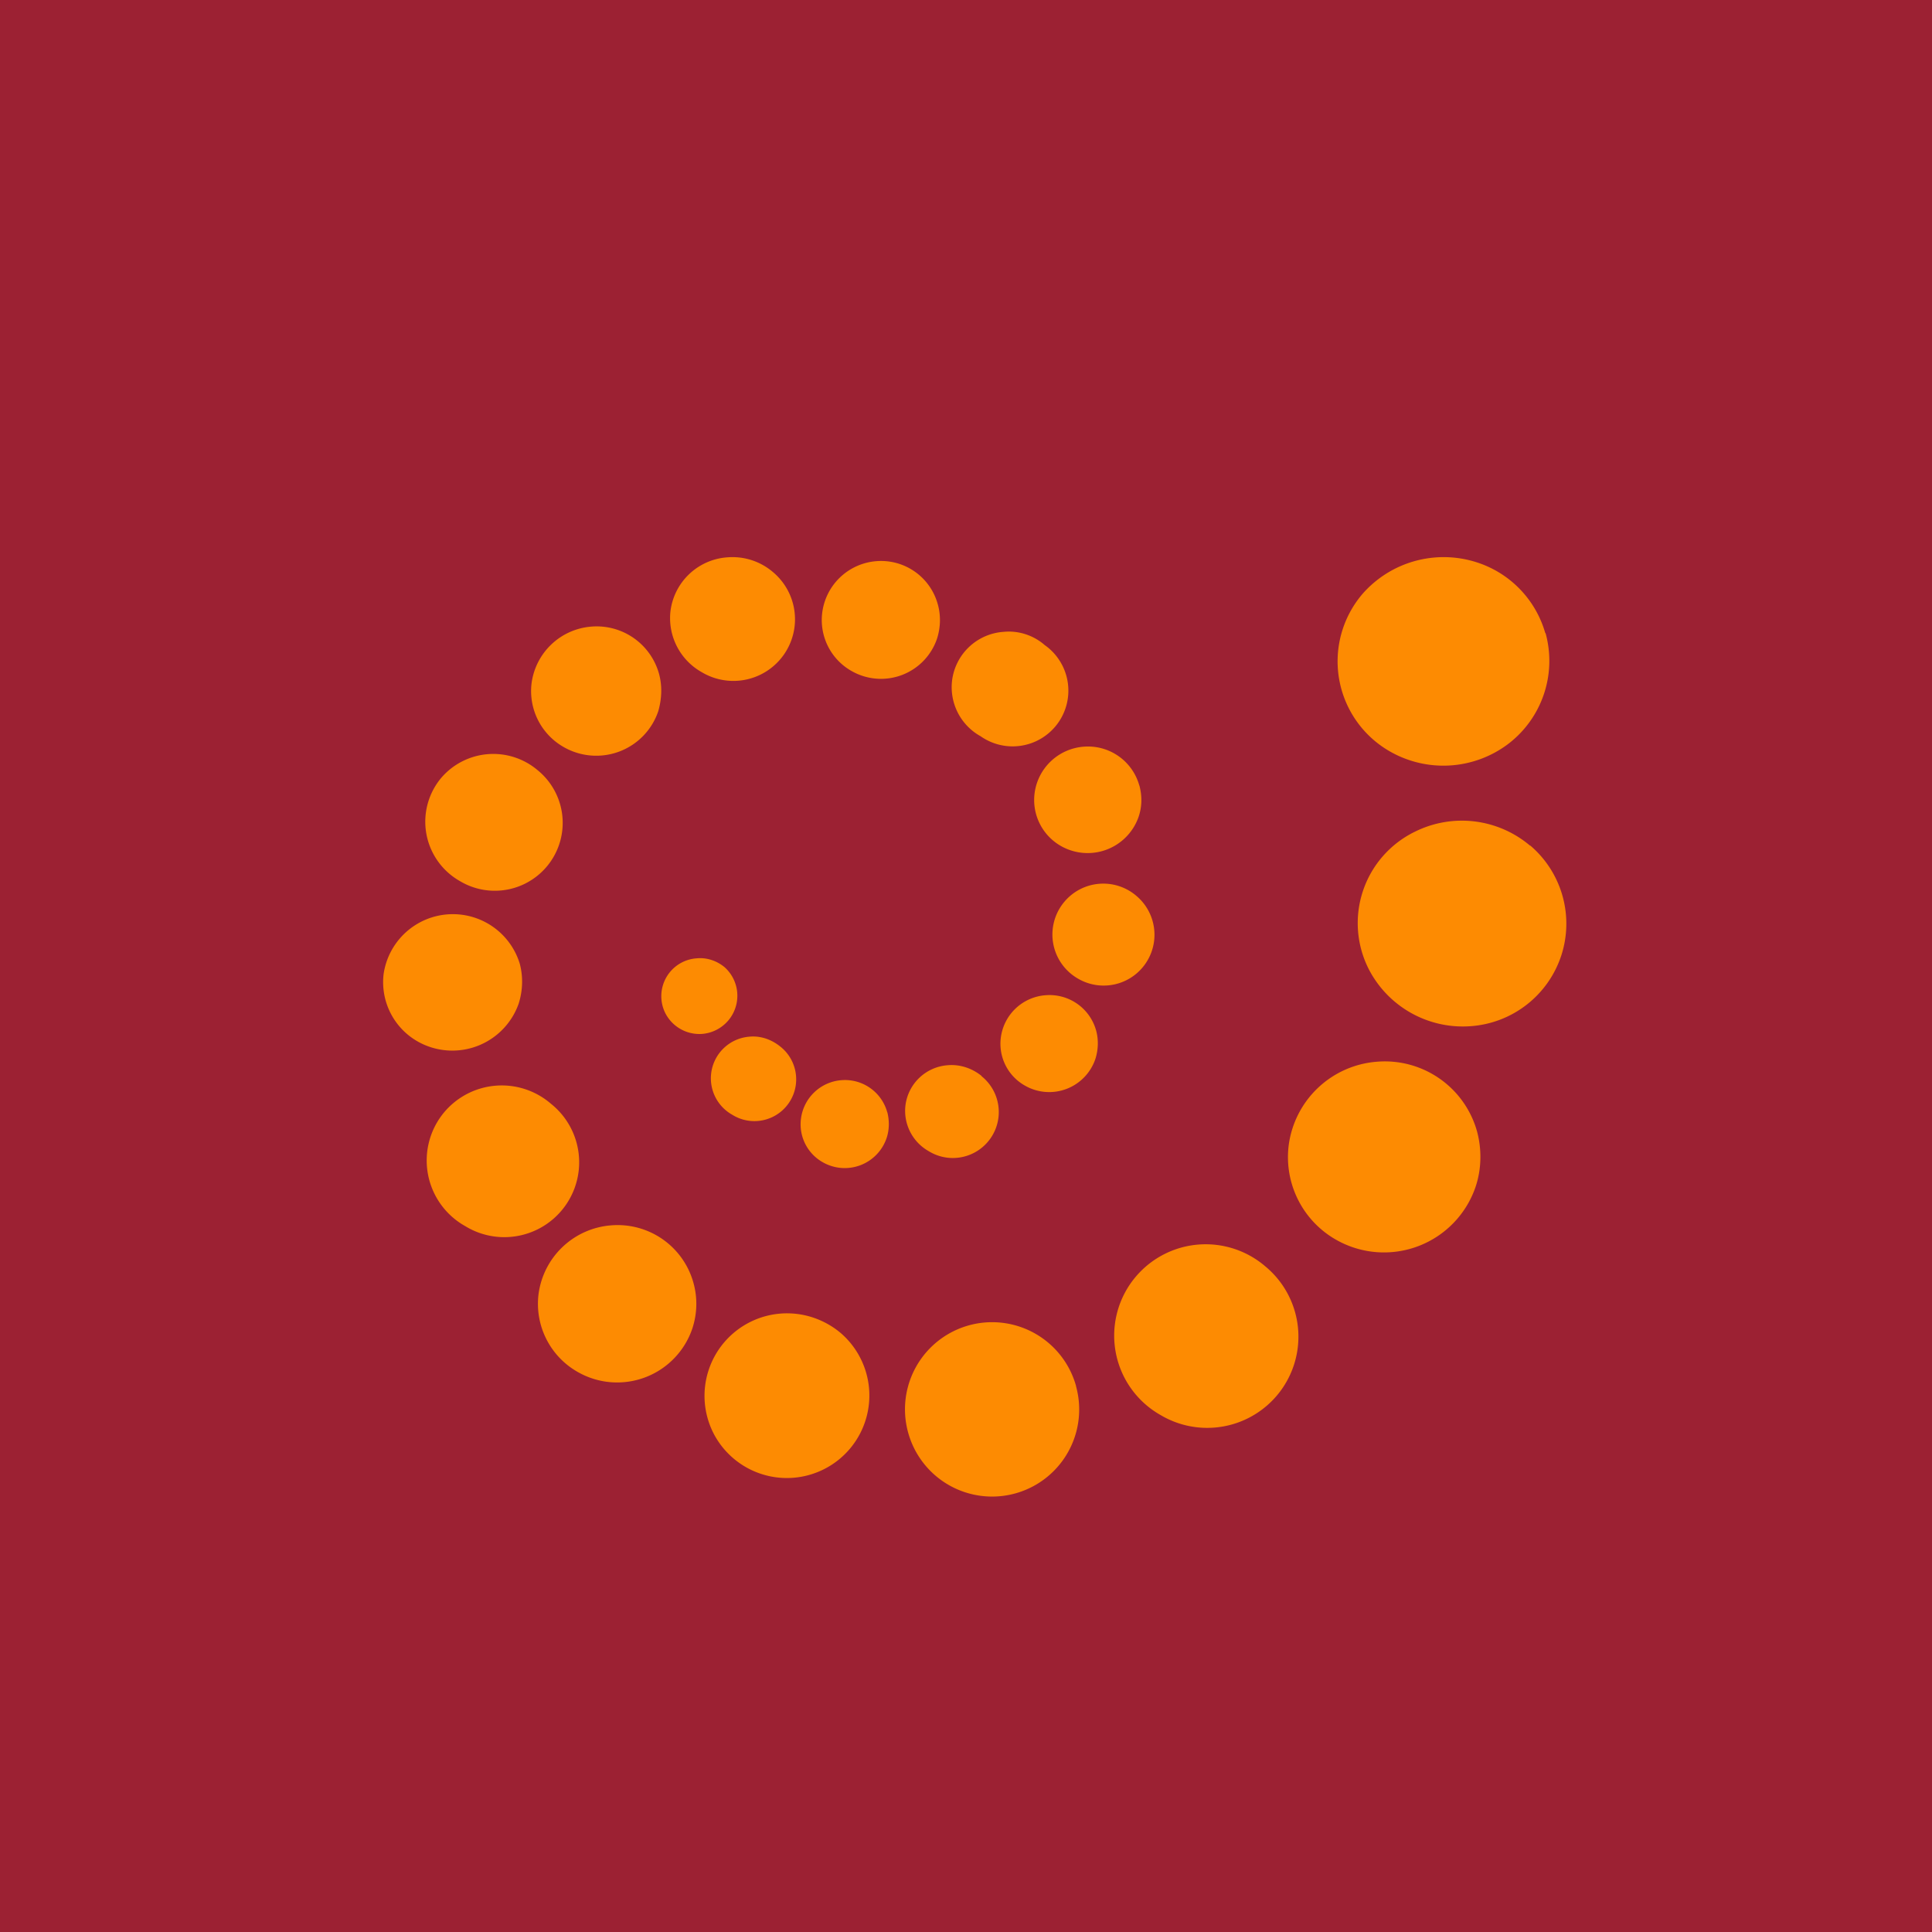 <?xml version="1.0" encoding="UTF-8"?>
<!-- generated by Finnhub -->
<svg viewBox="0 0 55.5 55.5" xmlns="http://www.w3.org/2000/svg">
<path d="M 0,0 H 55.5 V 55.5 H 0 Z" fill="rgb(156, 33, 51)"/>
<path d="M 44.39,18.185 A 3,3 0 0,0 42.41,16.15 A 3.1,3.1 0 0,0 39.15,17.05 A 2.98,2.98 0 0,0 39.97,21.61 A 3.09,3.09 0 0,0 43.34,21.36 A 3,3 0 0,0 44.4,18.19 Z M 22.2,16.43 A 1.77,1.77 0 0,1 20.16,19.31 A 1.78,1.78 0 0,1 19.26,17.56 A 1.77,1.77 0 0,1 20.9,16.01 A 1.79,1.79 0 0,1 22.2,16.43 Z M 26.94,17.36 A 1.69,1.69 0 0,0 25.18,16.12 A 1.7,1.7 0 0,0 23.62,17.6 A 1.68,1.68 0 0,0 24.47,19.28 A 1.7,1.7 0 0,0 26.92,18.34 C 27.02,18.02 27.03,17.68 26.94,17.36 Z M 30.01,18.53 A 1.6,1.6 0 0,1 28.17,21.15 A 1.61,1.61 0 0,1 27.35,19.55 A 1.6,1.6 0 0,1 28.84,18.15 C 29.26,18.11 29.69,18.25 30.01,18.53 Z M 32.73,22.57 A 1.53,1.53 0 0,0 31.13,21.45 A 1.54,1.54 0 0,0 29.72,22.79 A 1.52,1.52 0 0,0 30.49,24.31 A 1.55,1.55 0 0,0 32.71,23.46 C 32.81,23.16 32.81,22.86 32.73,22.56 Z M 32.65,25.74 A 1.46,1.46 0 0,1 30.98,28.12 A 1.46,1.46 0 0,1 30.58,25.9 A 1.46,1.46 0 0,1 32.65,25.74 Z M 20.81,27.78 A 1.1,1.1 0 0,1 20.18,29.7 A 1.1,1.1 0 0,1 19.11,29.1 A 1.09,1.09 0 0,1 20.01,27.53 C 20.3,27.5 20.59,27.6 20.81,27.78 Z M 22.41,30.06 A 1.2,1.2 0 0,1 21.03,32.02 A 1.2,1.2 0 0,1 20.43,30.83 A 1.2,1.2 0 0,1 21.53,29.78 C 21.85,29.75 22.16,29.86 22.41,30.06 Z M 25.49,31.96 A 1.26,1.26 0 0,0 24.17,31.03 A 1.27,1.27 0 0,0 23.01,32.13 A 1.25,1.25 0 0,0 23.64,33.39 A 1.27,1.27 0 0,0 25.47,32.69 C 25.55,32.45 25.55,32.19 25.49,31.95 Z M 28.19,30.91 A 1.32,1.32 0 0,1 26.68,33.07 A 1.33,1.33 0 0,1 26.01,31.76 A 1.32,1.32 0 0,1 27.23,30.6 C 27.58,30.57 27.93,30.69 28.2,30.91 Z M 31.49,29.61 A 1.39,1.39 0 0,0 30.03,28.59 A 1.4,1.4 0 0,0 28.75,29.81 A 1.38,1.38 0 0,0 29.45,31.19 A 1.4,1.4 0 0,0 31.47,30.41 C 31.55,30.15 31.56,29.87 31.49,29.61 Z M 18.93,19.35 A 1.86,1.86 0 0,0 16.99,18 A 1.88,1.88 0 0,0 15.27,19.63 A 1.85,1.85 0 0,0 16.21,21.47 A 1.88,1.88 0 0,0 18.91,20.43 C 19.01,20.08 19.03,19.71 18.93,19.35 Z M 15.45,22.13 A 1.95,1.95 0 0,1 13.21,25.31 A 1.96,1.96 0 0,1 12.68,22.34 A 1.97,1.97 0 0,1 15.45,22.13 Z M 14.93,27.68 A 2.01,2.01 0 0,0 11.02,27.98 A 1.96,1.96 0 0,0 12.02,29.93 A 2.02,2.02 0 0,0 14.9,28.83 C 15.02,28.45 15.03,28.05 14.93,27.68 Z M 15.83,31.71 A 2.15,2.15 0 0,1 13.36,35.22 A 2.16,2.16 0 0,1 12.77,31.94 A 2.16,2.16 0 0,1 15.83,31.71 Z M 19.92,36.85 A 2.26,2.26 0 0,0 17.56,35.2 A 2.28,2.28 0 0,0 15.47,37.18 A 2.25,2.25 0 0,0 16.61,39.42 A 2.28,2.28 0 0,0 19.89,38.16 C 20.03,37.73 20.04,37.28 19.92,36.85 Z M 24.17,38.31 A 2.37,2.37 0 1,1 20.5,41.18 A 2.37,2.37 0 0,1 23.36,37.85 C 23.66,37.95 23.94,38.11 24.17,38.31 Z M 30.91,39.81 A 2.5,2.5 0 1,0 26.09,41.16 A 2.5,2.5 0 0,0 30.91,39.82 Z M 36.35,36.38 A 2.62,2.62 0 0,1 33.34,40.65 A 2.62,2.62 0 0,1 32.64,36.66 A 2.63,2.63 0 0,1 36.35,36.38 Z M 42.43,32.5 A 2.75,2.75 0 0,0 39.55,30.5 A 2.77,2.77 0 0,0 37.02,32.9 A 2.73,2.73 0 0,0 38.41,35.63 A 2.78,2.78 0 0,0 42.39,34.09 C 42.56,33.58 42.57,33.02 42.43,32.5 Z M 43.96,24.29 A 2.95,2.95 0 0,1 44.85,27.45 A 2.96,2.96 0 0,1 42.23,29.48 A 3.04,3.04 0 0,1 39.33,27.86 A 2.92,2.92 0 0,1 40.65,23.89 A 3.03,3.03 0 0,1 43.95,24.29 Z" fill="rgb(253, 139, 2)"/>
</svg>
